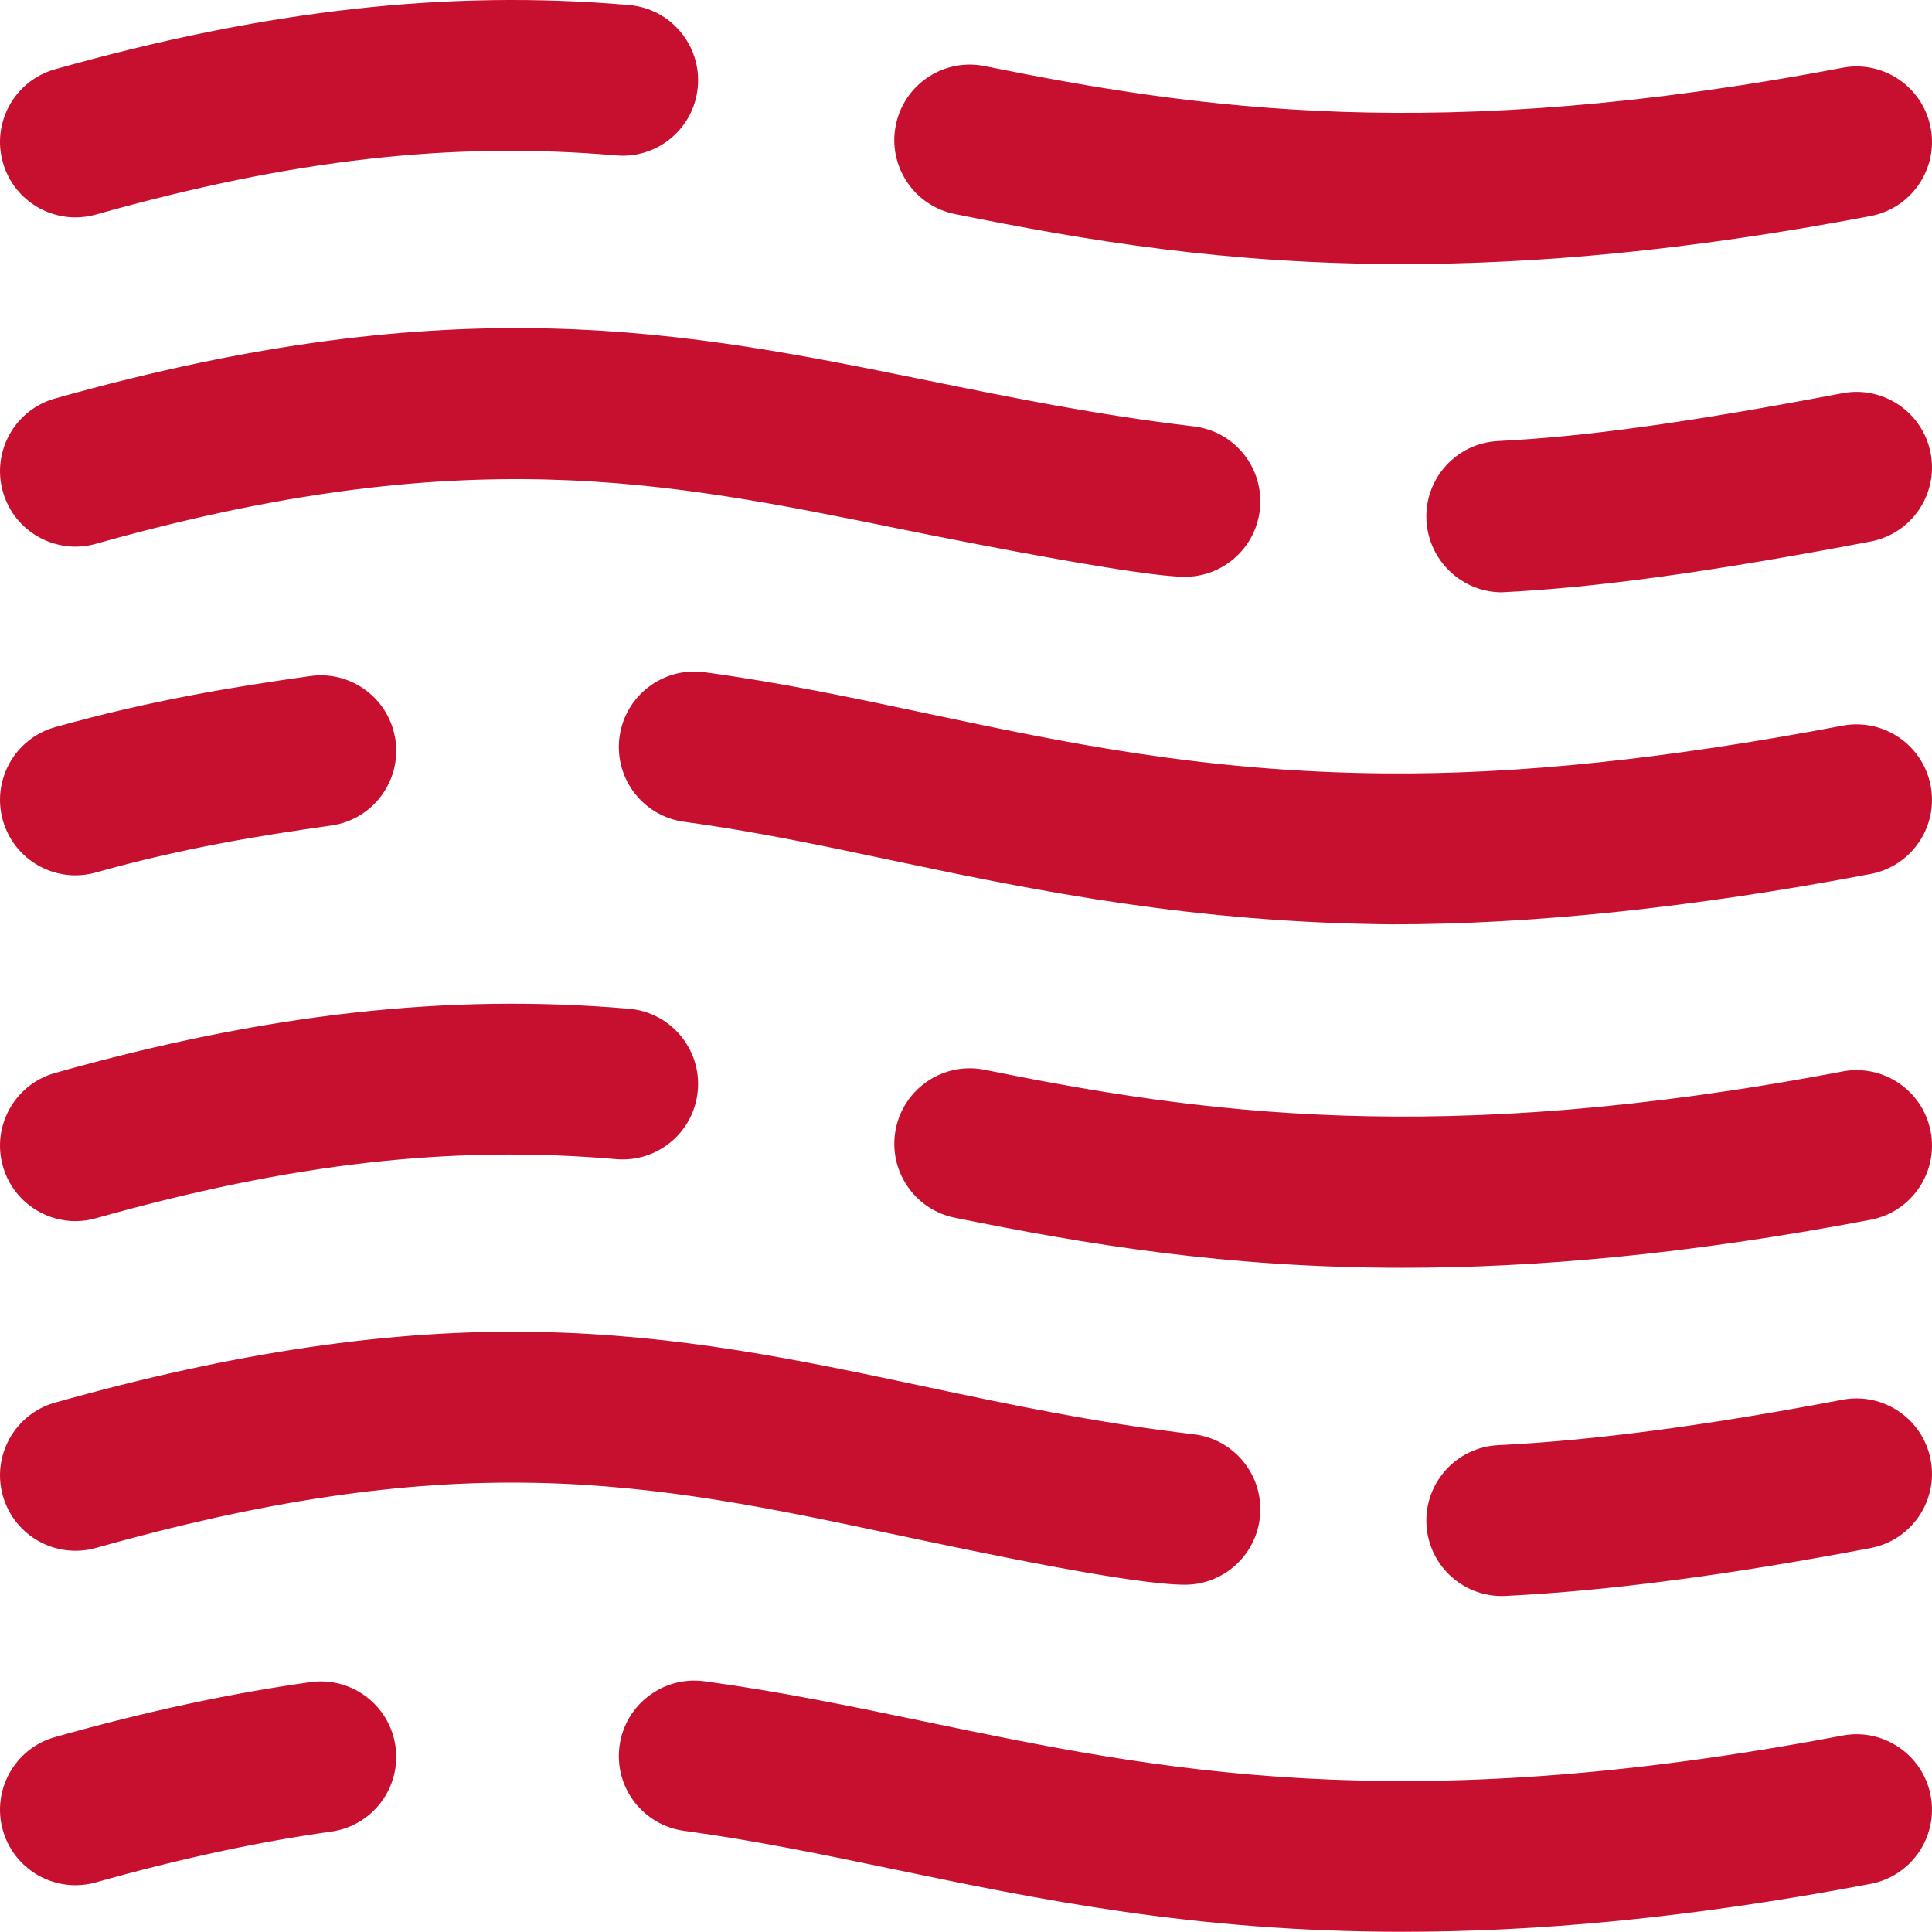 <?xml version="1.0" encoding="UTF-8"?> <svg xmlns="http://www.w3.org/2000/svg" width="512" height="512" viewBox="0 0 512 512" fill="none"> <path d="M0.755 309.025C-2.242 298.394 3.947 287.347 14.578 284.35C70.431 268.603 118.775 263.196 166.721 267.333C177.725 268.282 185.876 277.973 184.927 288.978C183.978 299.982 174.304 308.136 163.281 307.184C119.709 303.425 77.192 308.256 25.43 322.848C23.616 323.36 21.789 323.603 19.992 323.603C11.264 323.604 3.242 317.842 0.755 309.025V309.025ZM314.026 419.964C324.026 419.964 332.666 412.475 333.863 402.3C335.153 391.33 327.308 381.39 316.338 380.1C290.39 377.047 267.164 372.129 244.702 367.373C211.537 360.351 180.211 353.718 142.401 352.967C103.866 352.204 62.045 358.331 14.579 371.713C3.948 374.71 -2.241 385.758 0.756 396.389C3.754 407.021 14.803 413.209 25.433 410.212C69.659 397.744 106.571 392.267 141.607 392.959C175.63 393.636 205.158 399.887 236.418 406.506C259.759 411.447 300 419.964 314.026 419.964V419.964ZM25.432 144.107C122.821 116.652 176.228 127.509 238.07 140.08C260.926 144.726 303.001 152.859 314.026 152.859C324.026 152.859 332.666 145.37 333.863 135.194C335.153 124.225 327.308 114.285 316.338 112.995C290.893 110.001 268.091 105.365 246.039 100.882C181.887 87.84 121.293 75.522 14.579 105.608C3.948 108.605 -2.241 119.653 0.756 130.283C3.753 140.916 14.802 147.108 25.432 144.107V144.107ZM19.995 57.608C21.792 57.608 23.618 57.364 25.433 56.853C77.195 42.261 119.711 37.43 163.284 41.189C174.306 42.147 183.98 33.987 184.93 22.982C185.88 11.977 177.728 2.287 166.724 1.338C118.778 -2.801 70.434 2.608 14.581 18.354C3.948 21.351 -2.242 32.399 0.755 43.03C3.242 51.847 11.264 57.609 19.995 57.608V57.608ZM253.037 56.718C287.551 63.697 324.729 69.984 371.72 69.984C406.657 69.984 447.026 66.506 495.731 57.252C506.582 55.19 513.707 44.722 511.645 33.87C509.582 23.018 499.11 15.893 488.264 17.955C381.168 38.304 317.252 28.894 260.965 17.512C250.146 15.319 239.587 22.325 237.398 33.151C235.208 43.977 242.21 54.529 253.037 56.718V56.718ZM488.264 192.318C441.9 201.128 402.263 205.268 367.169 204.967C318.77 204.556 281.624 196.693 245.701 189.089C225.817 184.881 207.038 180.906 186.687 178.149C175.74 176.666 165.666 184.337 164.182 195.281C162.7 206.227 170.37 216.302 181.316 217.785C200.201 220.344 218.279 224.17 237.418 228.222C275.273 236.235 316.585 244.52 368.999 244.965C405.769 244.965 448.435 240.601 495.73 231.614C506.581 229.552 513.706 219.084 511.644 208.232C509.582 197.381 499.11 190.253 488.264 192.318V192.318ZM488.264 283.951C381.168 304.3 317.252 294.889 260.965 283.508C250.146 281.318 239.587 288.321 237.398 299.146C235.209 309.972 242.211 320.524 253.038 322.713C287.552 329.692 324.73 335.979 371.721 335.979C406.658 335.979 447.027 332.501 495.732 323.247C506.583 321.185 513.708 310.717 511.646 299.865C509.582 289.014 499.11 281.885 488.264 283.951V283.951ZM488.264 459.948C370.579 482.309 306.781 469.052 245.081 456.234C225.402 452.145 206.815 448.283 186.687 445.556C175.74 444.075 165.666 451.744 164.182 462.689C162.7 473.634 170.37 483.709 181.316 485.192C200.052 487.731 217.972 491.454 236.944 495.396C275.195 503.343 316.562 511.939 371.699 511.939C406.619 511.939 447.066 508.49 495.73 499.243C506.581 497.181 513.706 486.713 511.644 475.861C509.582 465.011 499.11 457.884 488.264 459.948V459.948ZM488.264 370.949C452.266 377.789 422.416 381.727 397.007 382.988C385.976 383.535 377.477 392.923 378.024 403.955C378.555 414.649 387.392 422.963 397.982 422.963C398.316 422.963 398.653 422.955 398.99 422.938C426.26 421.584 457.903 417.433 495.731 410.246C506.582 408.184 513.707 397.716 511.645 386.864C509.582 376.012 499.11 368.886 488.264 370.949V370.949ZM397.998 156.967C423.236 155.715 453.159 151.595 495.73 143.506C506.581 141.444 513.706 130.976 511.644 120.125C509.581 109.273 499.109 102.147 488.263 104.21C447.598 111.937 420.307 115.727 397.006 116.883C385.975 117.43 377.476 126.818 378.023 137.849C378.555 148.544 387.409 156.967 397.998 156.967V156.967ZM82.215 445.787C60.714 448.814 38.591 453.577 14.578 460.347C3.947 463.344 -2.242 474.391 0.755 485.022C3.241 493.839 11.264 499.6 19.994 499.6C21.791 499.6 23.617 499.356 25.432 498.845C47.694 492.569 68.092 488.17 87.793 485.396C98.731 483.856 106.348 473.741 104.809 462.804C103.269 451.865 93.142 444.25 82.215 445.787V445.787ZM82.215 179.162C61.923 182.019 39.685 185.638 14.578 192.716C3.947 195.713 -2.242 206.761 0.755 217.392C3.241 226.209 11.264 231.971 19.994 231.971C21.791 231.971 23.617 231.727 25.432 231.215C48.252 224.782 68.89 221.432 87.793 218.77C98.731 217.23 106.348 207.115 104.809 196.177C103.269 185.238 93.142 177.621 82.215 179.162V179.162Z" fill="#C7102F"></path> </svg> 